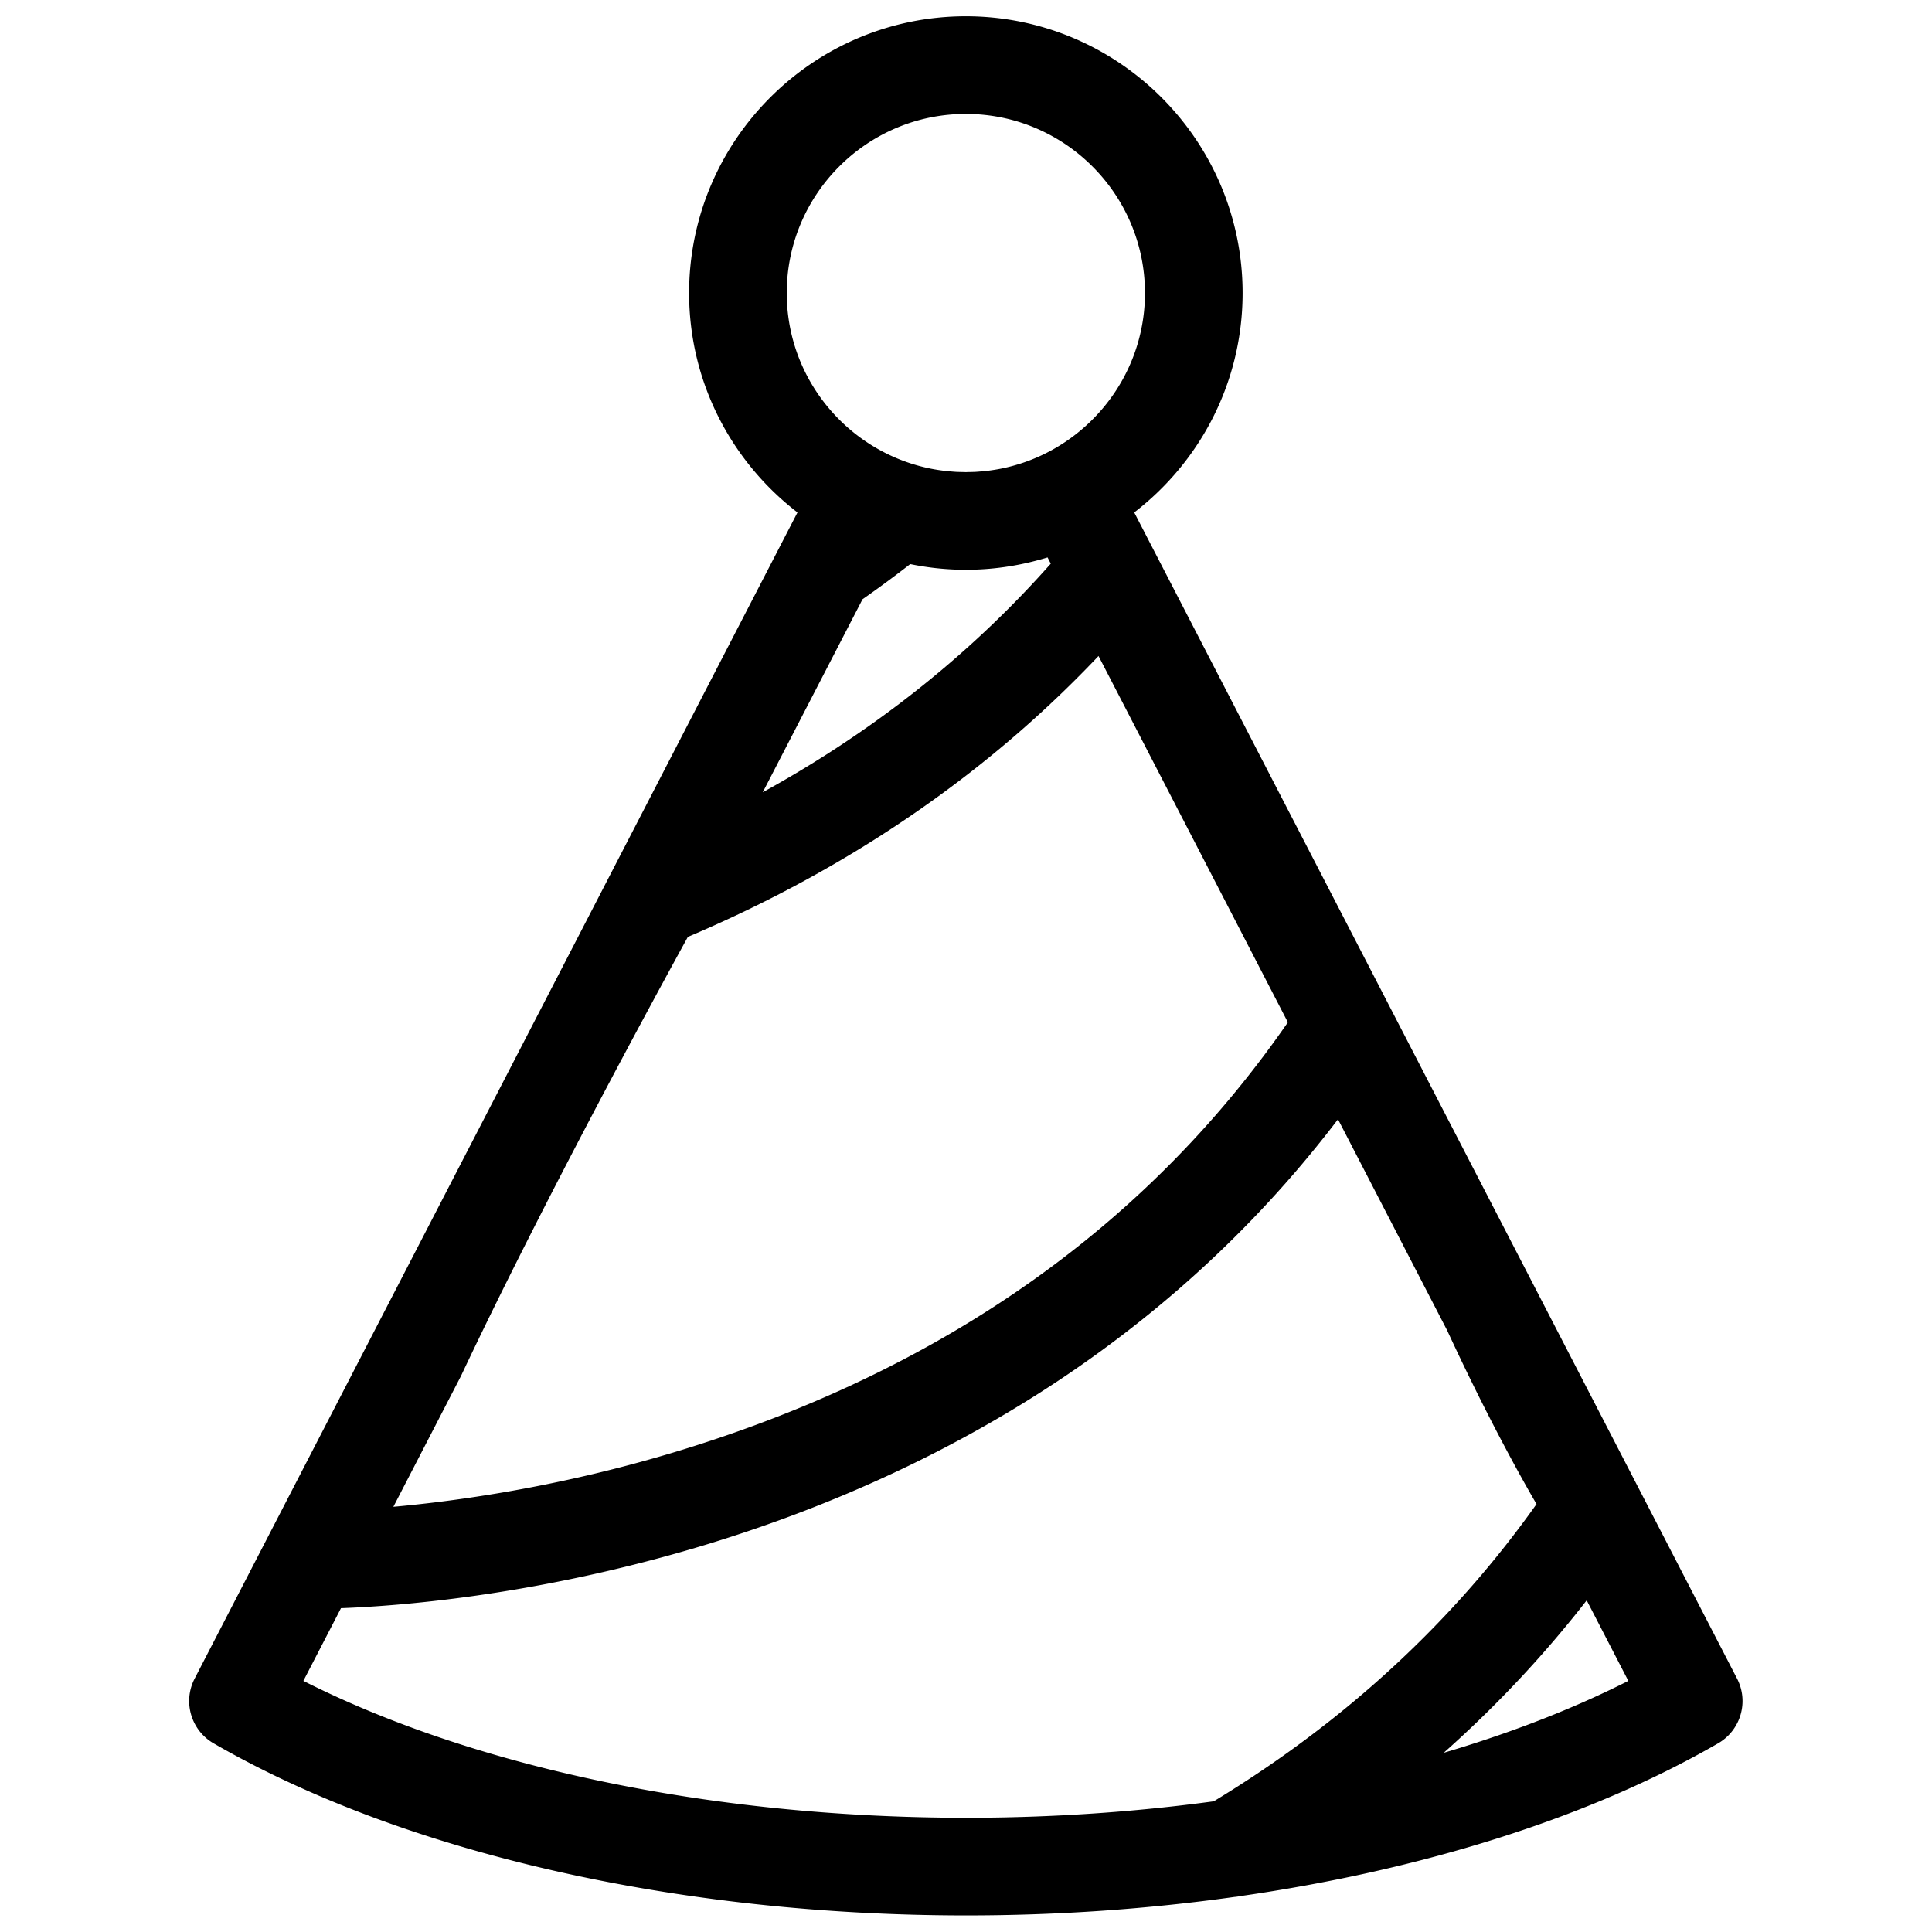 <svg xmlns="http://www.w3.org/2000/svg" xml:space="preserve" style="fill-rule:evenodd;clip-rule:evenodd;stroke-linejoin:round;stroke-miterlimit:2" viewBox="0 0 800 800"><path d="M724.556 705.223 475.892 224.19l-.072-.141-9.418-18.217c28.599-20.661 47.265-54.269 47.265-92.168C513.667 50.989 462.674 0 399.998 0c-62.674 0-113.665 50.989-113.665 113.664 0 37.899 18.666 71.504 47.265 92.168l-8.48 16.407c-.027.046-.049.093-.072.141L75.444 705.223c-4.092 7.911-1.241 17.638 6.472 22.088C161.927 773.508 277.958 800 400.252 800c38.804 0 76.985-2.692 113.593-7.839a16.352 16.352 0 0 0 2.229-.322c77.576-11.134 147.969-33.328 202.01-64.528 7.713-4.45 10.564-14.177 6.472-22.088Zm-404.888-591.56c0-44.291 36.037-80.329 80.33-80.329 44.295 0 80.333 36.038 80.333 80.33 0 31.785-18.563 59.318-45.413 72.332-.089.045-.175.089-.264.129a79.86 79.86 0 0 1-18.245 6.179c-.133.026-.264.054-.394.084a80.542 80.542 0 0 1-4.4.755 77.59 77.59 0 0 1-3.044.386c-.526.054-1.062.095-1.592.14-.884.078-1.772.156-2.667.205-.847.042-1.702.055-2.558.075-.586.009-1.166.042-1.755.042-.586 0-1.169-.033-1.751-.042-.857-.02-1.713-.031-2.563-.075a80.083 80.083 0 0 1-2.659-.205c-.533-.045-1.069-.084-1.599-.14a83.93 83.93 0 0 1-3.037-.386 60.013 60.013 0 0 1-1.035-.154 83.884 83.884 0 0 1-3.364-.601c-.136-.03-.276-.058-.414-.089a79.867 79.867 0 0 1-18.52-6.316c-26.841-13.017-45.389-40.541-45.389-72.32Zm33.167 127.547a501.766 501.766 0 0 0 22.481-16.61 113.35 113.35 0 0 0 24.683 2.732c10.613 0 20.88-1.494 30.633-4.225.803-.225 1.608-.446 2.408-.686.619-.189 1.23-.386 1.842-.586.649-.21 1.302-.399 1.947-.621l4.252 8.227c-37.766 43.18-83.758 78.878-137.241 106.542l48.995-94.773Zm-171.41 331.582c39.7-84.187 97.366-188.344 97.366-188.344 70.339-29.624 130.304-71.046 178.646-123.371l84.389 163.25c-60.42 88.349-148.277 150.751-261.308 185.551-54.616 16.814-102.619 22.873-131.213 25.047l32.12-62.133Zm325.474 186.714c-34.331 4.697-70.164 7.16-106.645 7.16-109.594.001-213.305-21.96-287.729-60.588l19.002-36.753c23.622-.724 84.428-4.838 157.686-27.242 54.381-16.635 104.325-39.965 148.446-69.346 47.417-31.577 88.126-70.242 121.361-115.142l49.531 95.811c21.614 46.783 39.203 75.841 39.203 75.841-36.418 51.993-83.751 95.768-140.855 130.259Zm79.724-15.67c29.445-24.299 55.622-51.497 78.266-81.45l22.586 43.69c-29.517 15.322-63.627 28.013-100.852 37.76Z" style="fill-rule:nonzero;stroke:#000;stroke-width:8.22px" transform="matrix(.973 0 0 .973 10.739 10.739)"/></svg>